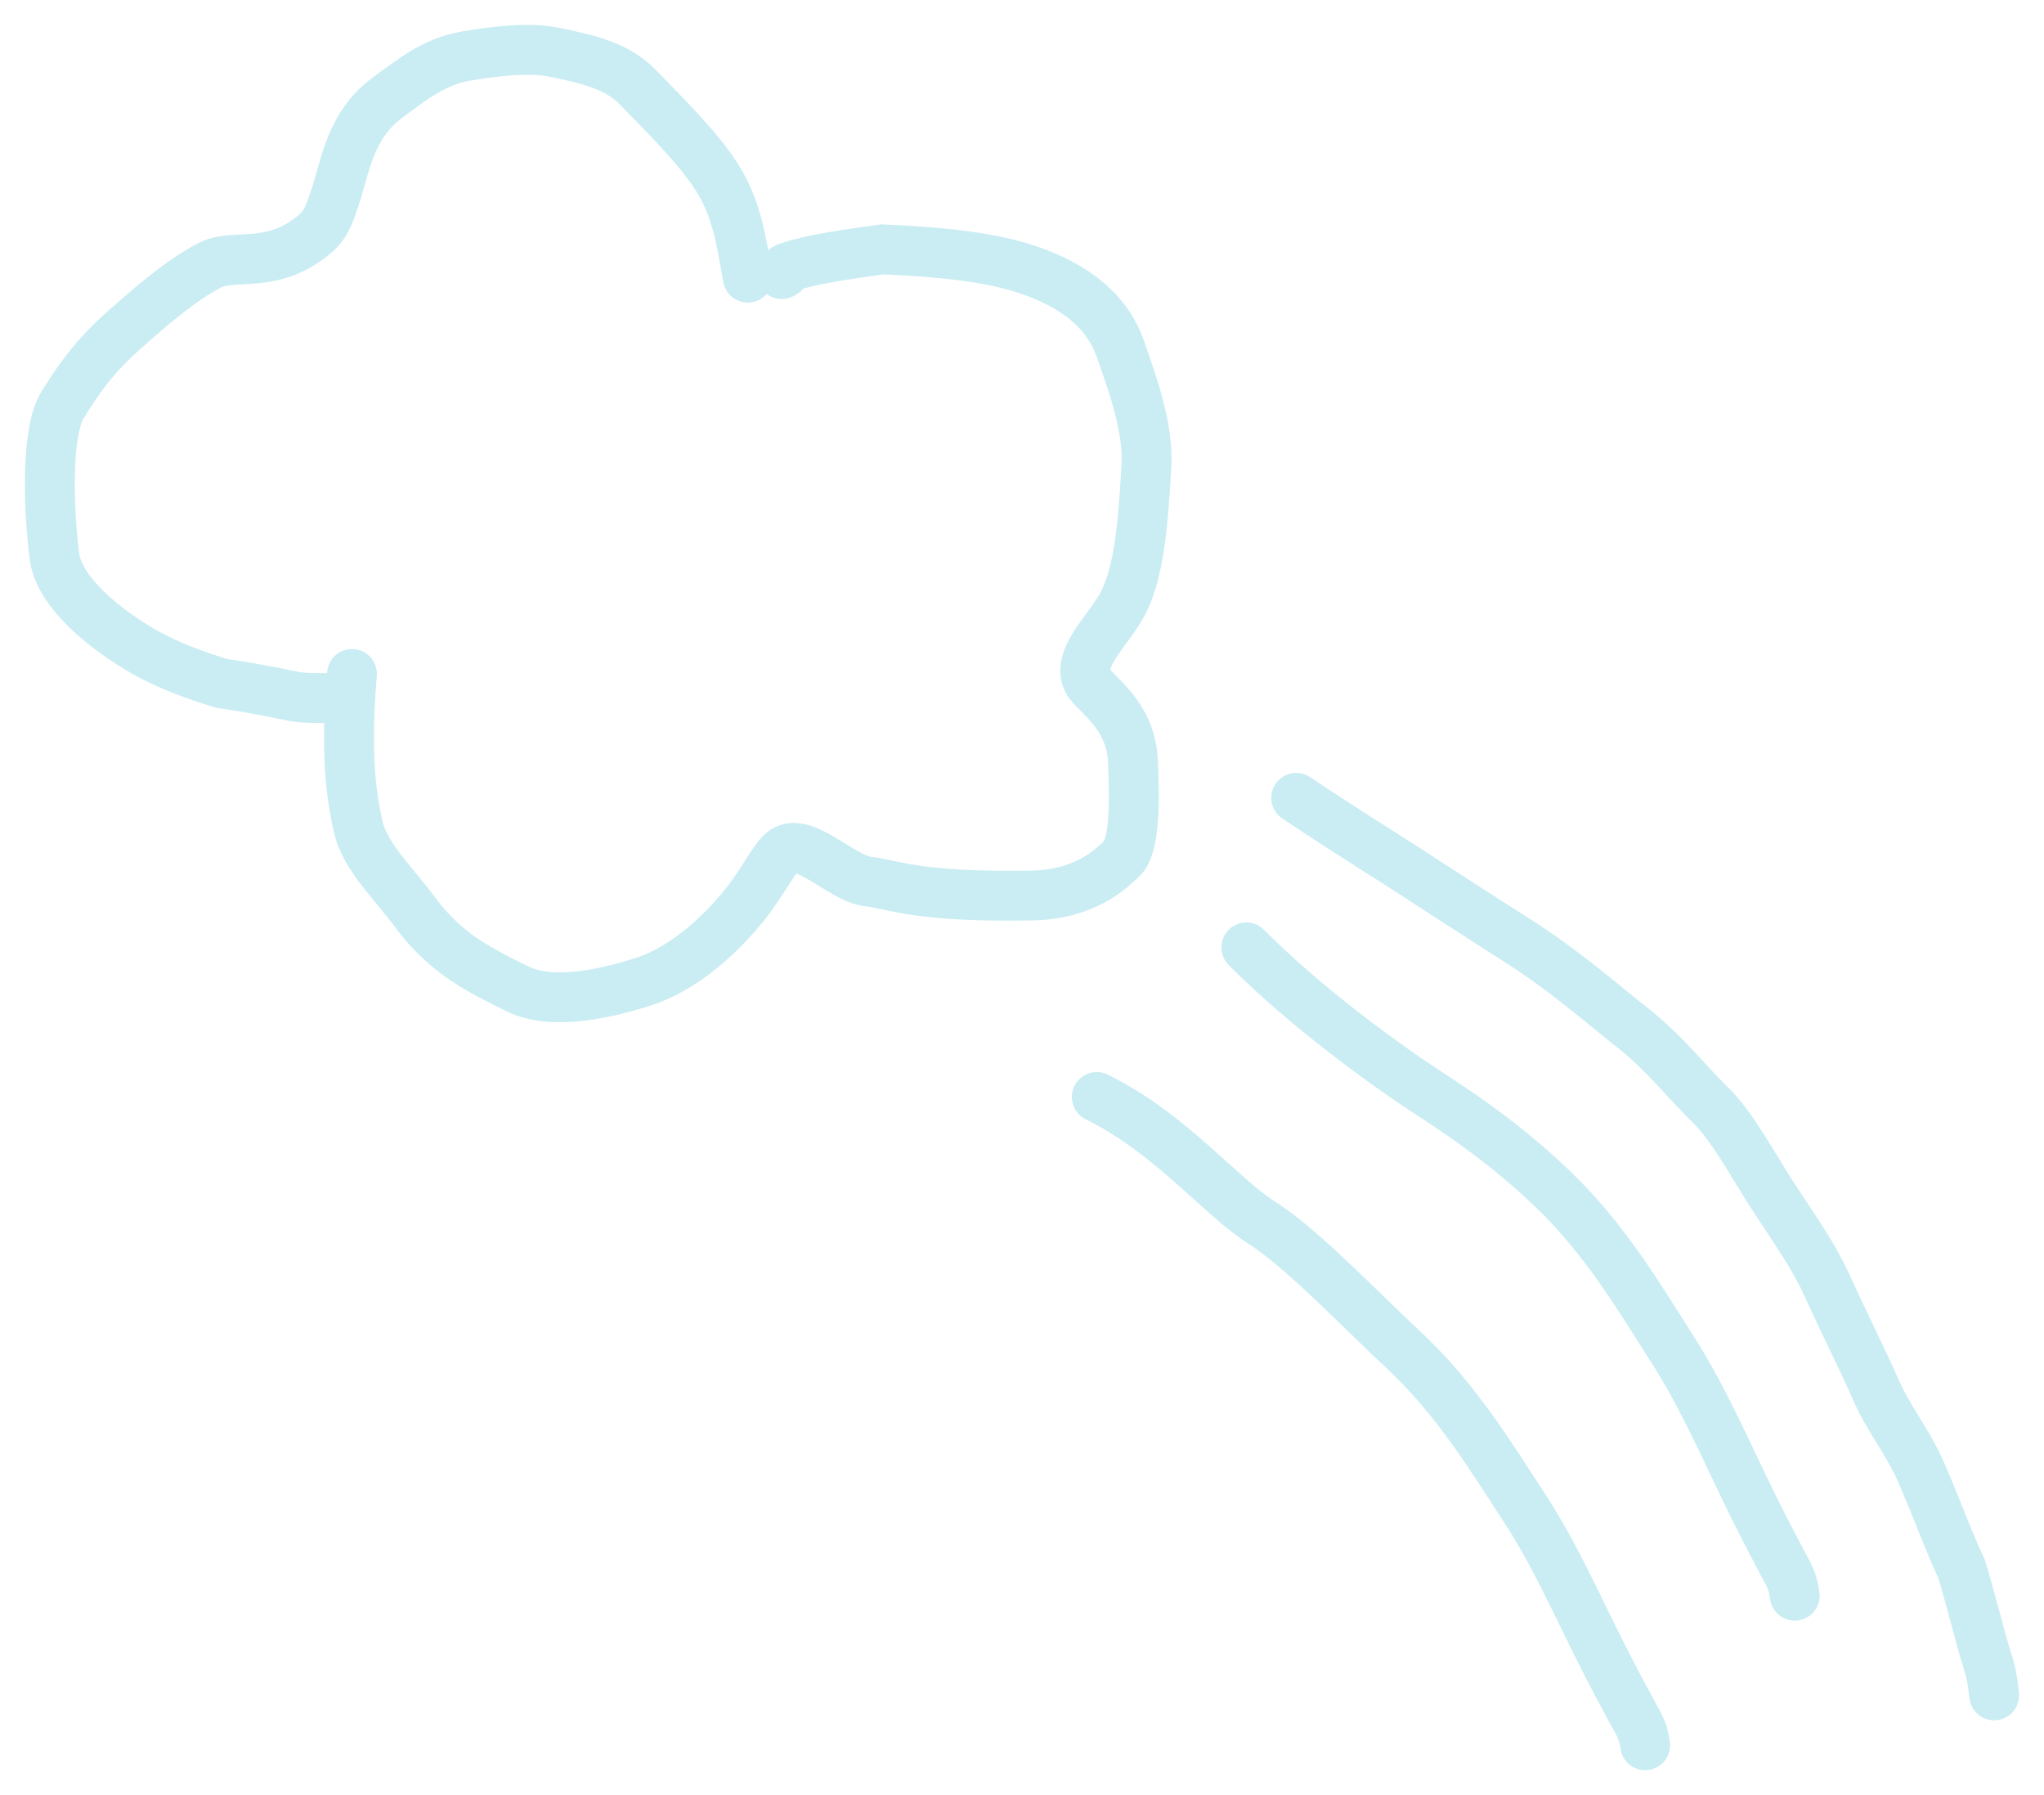 <?xml version="1.0" encoding="UTF-8"?> <svg xmlns="http://www.w3.org/2000/svg" width="41" height="36" viewBox="0 0 41 36" fill="none"><path d="M15 5.568C14.88 4.889 14.801 4.347 14.521 3.802C14.204 3.182 13.604 2.579 12.785 1.74C12.338 1.283 11.686 1.172 11.165 1.057C10.607 0.934 9.887 1.034 9.346 1.125C8.725 1.229 8.287 1.578 7.767 1.962C7.019 2.515 6.927 3.343 6.727 3.934C6.636 4.201 6.566 4.479 6.328 4.683C5.463 5.424 4.69 5.067 4.21 5.318C3.615 5.628 3.011 6.155 2.451 6.654C2.005 7.051 1.651 7.469 1.251 8.127C0.924 8.665 0.97 10.181 1.089 11.142C1.194 11.987 2.366 12.773 2.887 13.07C3.375 13.348 3.925 13.546 4.446 13.705C4.926 13.773 5.405 13.864 5.944 13.977C6.124 14 6.361 14 6.606 14" stroke="#C9EDF3" stroke-linecap="round"></path><path d="M7.06 13.516C6.936 14.979 7.018 15.842 7.184 16.575C7.321 17.177 7.848 17.653 8.346 18.321C8.95 19.131 9.633 19.464 10.382 19.832C11.107 20.189 12.251 19.899 12.917 19.683C13.754 19.413 14.495 18.693 14.912 18.175C15.297 17.698 15.495 17.269 15.681 17.096C16.087 16.72 16.863 17.612 17.405 17.677C17.922 17.739 18.402 18 20.701 17.959C21.75 17.94 22.267 17.441 22.496 17.226C22.751 16.986 22.767 16.195 22.726 15.269C22.683 14.301 21.937 13.906 21.812 13.648C21.588 13.183 22.266 12.613 22.538 12.074C22.855 11.445 22.932 10.461 22.996 9.337C23.041 8.548 22.685 7.612 22.477 7.008C22.176 6.129 21.399 5.713 20.858 5.497C20.105 5.195 19.157 5.067 17.703 5C16.952 5.108 16.288 5.193 15.788 5.366C15.663 5.409 15.808 5.453 15.681 5.497" stroke="#C9EDF3" stroke-linecap="round"></path><path d="M26 16C27.134 16.755 27.72 17.109 28.268 17.465C28.786 17.801 29.36 18.176 30.473 18.886C31.399 19.477 32.135 20.131 32.704 20.576C33.41 21.129 33.86 21.731 34.302 22.154C34.747 22.581 35.162 23.373 35.584 24.02C35.992 24.645 36.383 25.197 36.636 25.753C37.003 26.56 37.392 27.331 37.624 27.865C37.872 28.437 38.275 28.931 38.528 29.509C38.867 30.286 39.074 30.885 39.347 31.465C39.537 32.087 39.705 32.797 39.852 33.263C39.916 33.465 39.957 33.597 40 34" stroke="#C9EDF3" stroke-linecap="round"></path><path d="M25 19C26.191 20.2 27.781 21.354 28.716 21.96C29.531 22.488 30.309 23.05 31.128 23.828C32.199 24.846 32.92 26.075 33.586 27.123C34.077 27.897 34.426 28.658 34.936 29.728C35.267 30.422 35.579 31.02 35.867 31.555C35.934 31.689 35.977 31.822 36 32" stroke="#C9EDF3" stroke-linecap="round"></path><path d="M22 22C23.47 22.72 24.492 24.005 25.307 24.519C26.121 25.033 27.317 26.298 28.134 27.054C29.204 28.044 29.925 29.239 30.589 30.258C31.08 31.011 31.428 31.751 31.938 32.791C32.268 33.465 32.58 34.047 32.867 34.568C32.934 34.698 32.977 34.827 33 35" stroke="#C9EDF3" stroke-linecap="round"></path></svg> 
